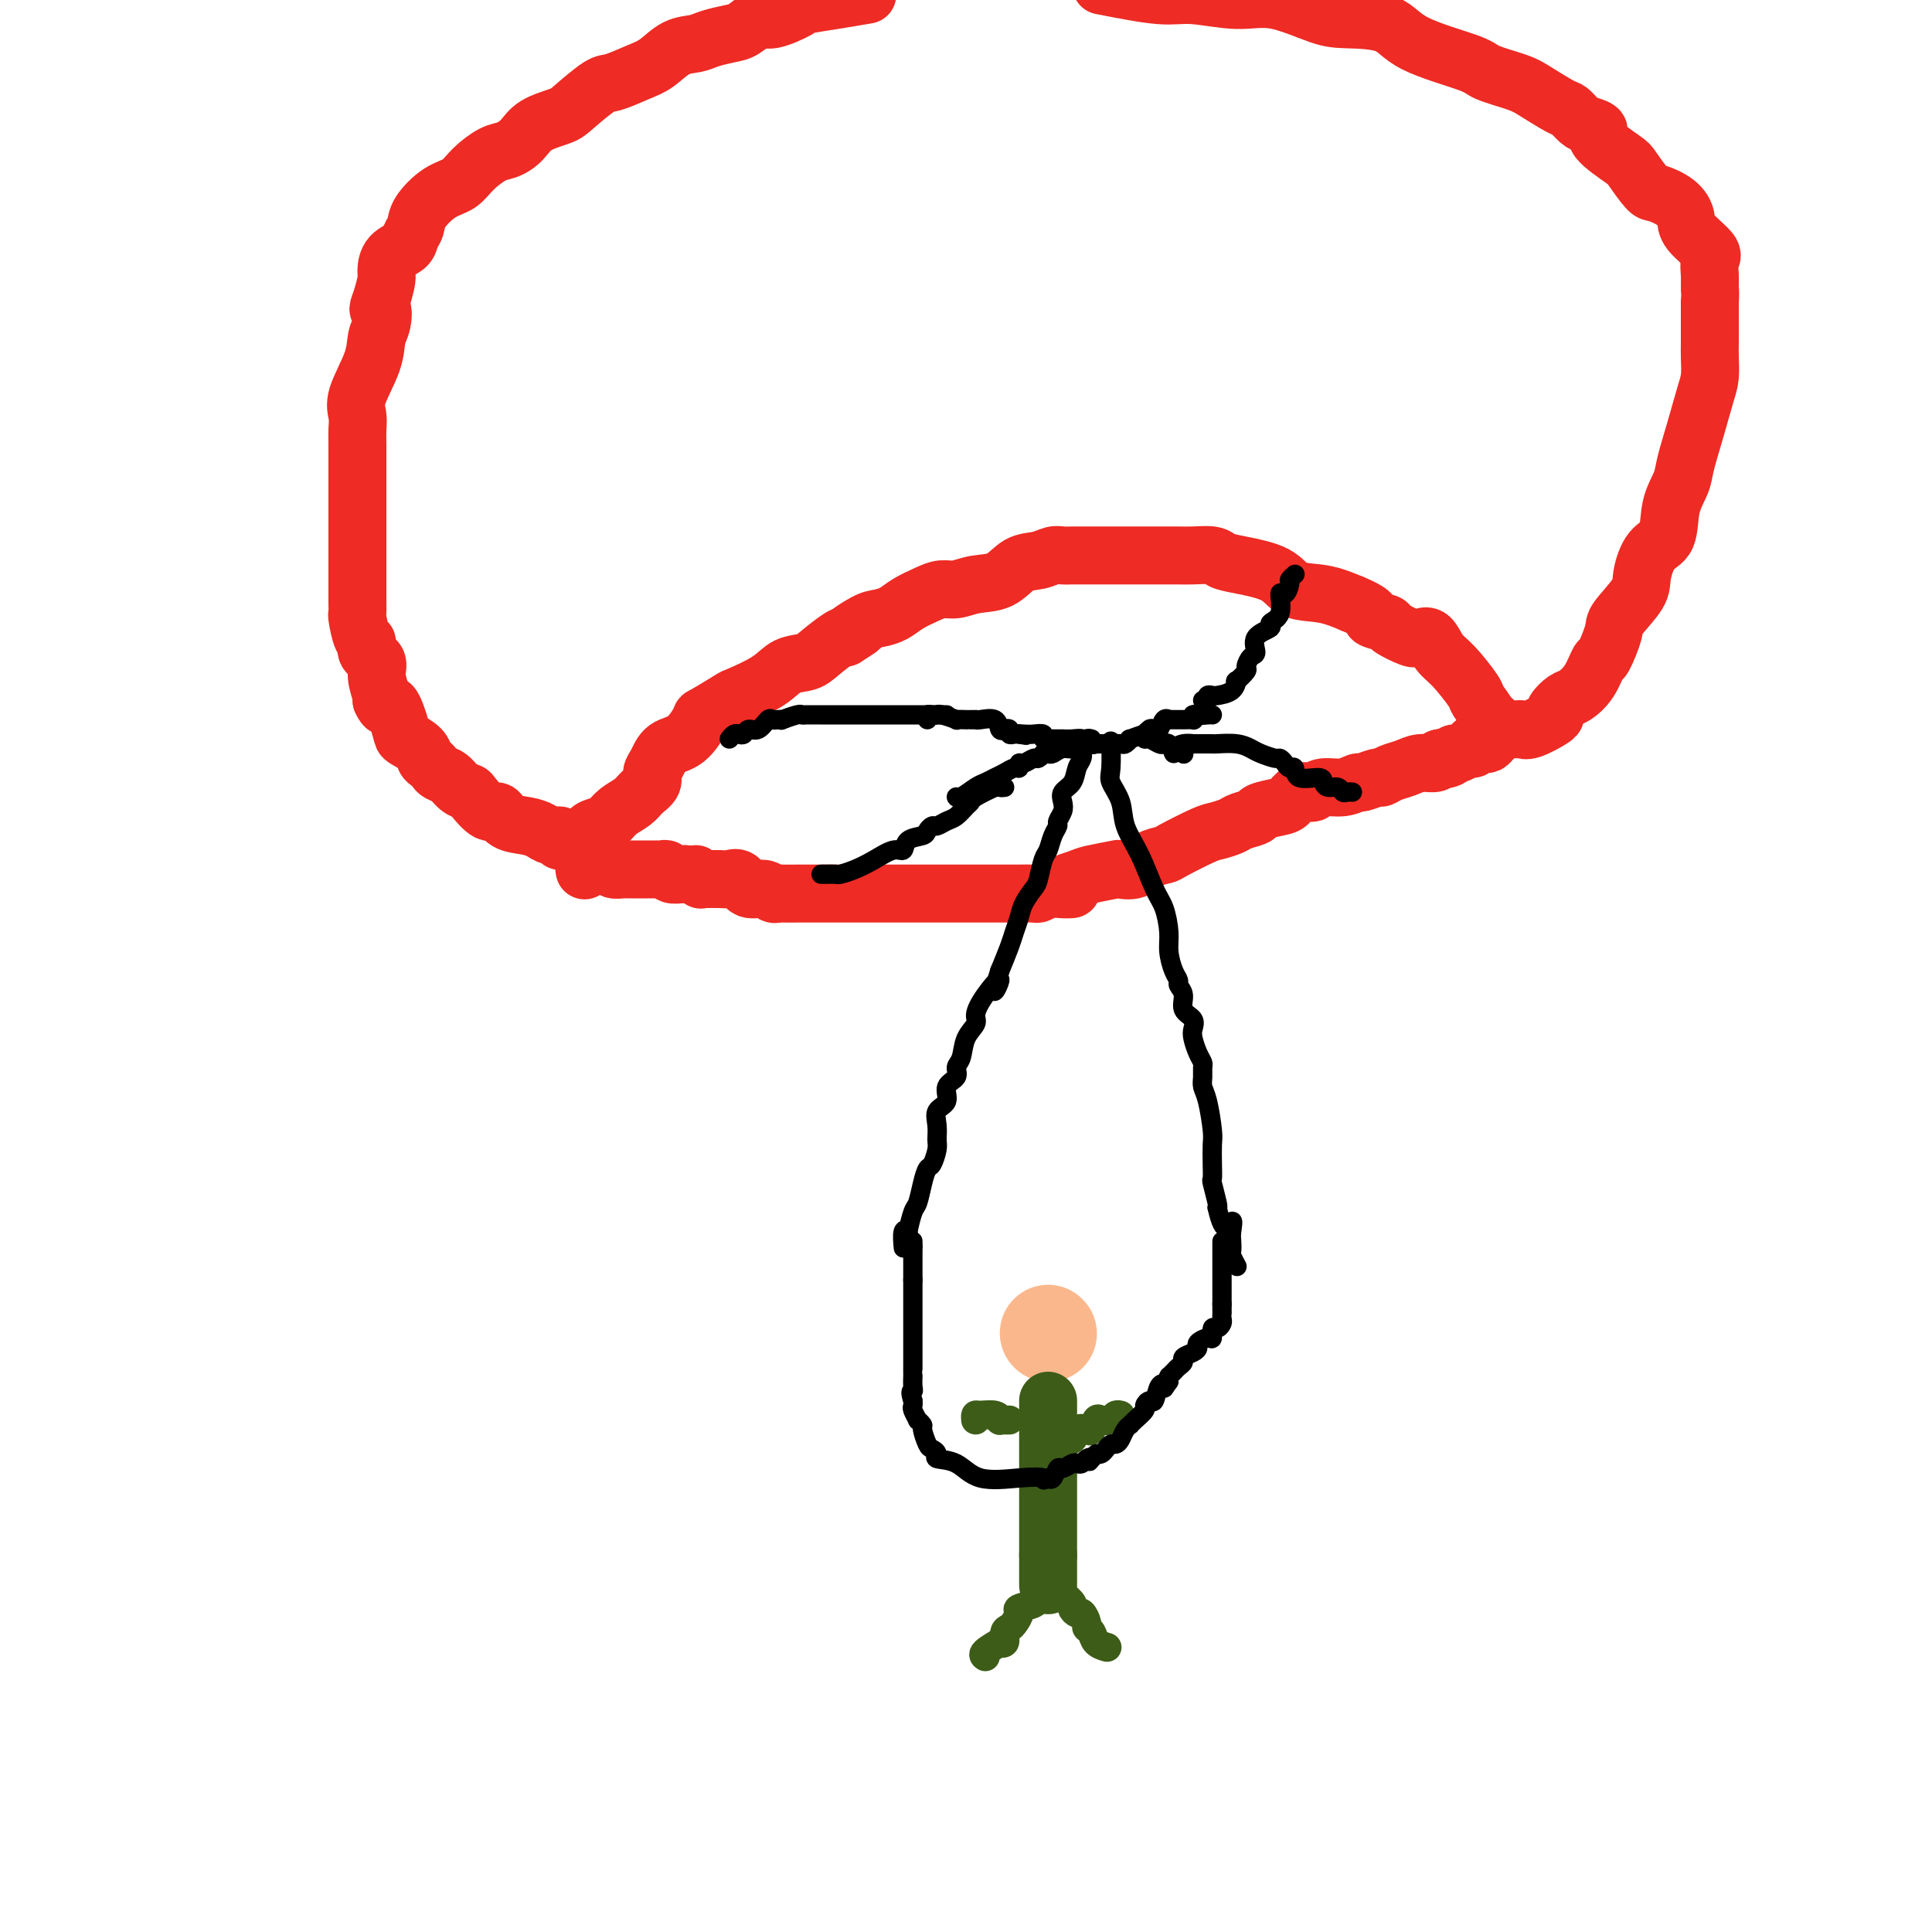 <svg viewBox='0 0 400 400' version='1.1' xmlns='http://www.w3.org/2000/svg' xmlns:xlink='http://www.w3.org/1999/xlink'><g fill='none' stroke='#EE2B24' stroke-width='12' stroke-linecap='round' stroke-linejoin='round'><path d='M121,180c0.029,0.178 0.059,0.356 0,0c-0.059,-0.356 -0.206,-1.247 0,-2c0.206,-0.753 0.765,-1.367 1,-2c0.235,-0.633 0.145,-1.286 0,-2c-0.145,-0.714 -0.344,-1.490 0,-2c0.344,-0.510 1.232,-0.756 2,-1c0.768,-0.244 1.415,-0.488 2,-1c0.585,-0.512 1.109,-1.292 2,-2c0.891,-0.708 2.150,-1.343 3,-2c0.850,-0.657 1.290,-1.335 2,-2c0.710,-0.665 1.691,-1.316 2,-2c0.309,-0.684 -0.053,-1.399 0,-2c0.053,-0.601 0.521,-1.086 1,-2c0.479,-0.914 0.970,-2.256 2,-3c1.030,-0.744 2.600,-0.891 4,-2c1.400,-1.109 2.629,-3.181 3,-4c0.371,-0.819 -0.117,-0.384 1,-1c1.117,-0.616 3.839,-2.283 5,-3c1.161,-0.717 0.760,-0.484 2,-1c1.240,-0.516 4.122,-1.782 6,-3c1.878,-1.218 2.752,-2.390 4,-3c1.248,-0.610 2.871,-0.658 4,-1c1.129,-0.342 1.766,-0.977 3,-2c1.234,-1.023 3.067,-2.435 4,-3c0.933,-0.565 0.967,-0.282 1,0'/><path d='M175,132c5.807,-3.677 1.823,-1.369 1,-1c-0.823,0.369 1.515,-1.200 3,-2c1.485,-0.800 2.116,-0.831 3,-1c0.884,-0.169 2.021,-0.475 3,-1c0.979,-0.525 1.800,-1.269 3,-2c1.200,-0.731 2.778,-1.451 4,-2c1.222,-0.549 2.087,-0.928 3,-1c0.913,-0.072 1.875,0.164 3,0c1.125,-0.164 2.412,-0.727 4,-1c1.588,-0.273 3.475,-0.255 5,-1c1.525,-0.745 2.688,-2.252 4,-3c1.312,-0.748 2.773,-0.736 4,-1c1.227,-0.264 2.219,-0.803 3,-1c0.781,-0.197 1.352,-0.053 2,0c0.648,0.053 1.374,0.014 2,0c0.626,-0.014 1.153,-0.004 3,0c1.847,0.004 5.016,0.001 7,0c1.984,-0.001 2.784,-0.000 4,0c1.216,0.000 2.849,0.000 4,0c1.151,-0.000 1.819,0.000 2,0c0.181,-0.000 -0.124,-0.001 0,0c0.124,0.001 0.676,0.003 1,0c0.324,-0.003 0.421,-0.012 1,0c0.579,0.012 1.639,0.046 3,0c1.361,-0.046 3.023,-0.174 4,0c0.977,0.174 1.271,0.648 2,1c0.729,0.352 1.894,0.583 4,1c2.106,0.417 5.152,1.019 7,2c1.848,0.981 2.498,2.341 4,3c1.502,0.659 3.858,0.617 6,1c2.142,0.383 4.071,1.192 6,2'/><path d='M280,125c5.210,2.173 3.735,2.607 4,3c0.265,0.393 2.269,0.747 3,1c0.731,0.253 0.188,0.405 1,1c0.812,0.595 2.980,1.633 4,2c1.020,0.367 0.894,0.063 1,0c0.106,-0.063 0.446,0.116 1,0c0.554,-0.116 1.323,-0.528 2,0c0.677,0.528 1.261,1.994 2,3c0.739,1.006 1.633,1.552 3,3c1.367,1.448 3.206,3.800 4,5c0.794,1.200 0.543,1.250 1,2c0.457,0.750 1.623,2.202 2,3c0.377,0.798 -0.035,0.942 0,1c0.035,0.058 0.518,0.029 1,0'/><path d='M309,149c2.129,3.083 0.951,2.290 1,2c0.049,-0.290 1.323,-0.076 2,0c0.677,0.076 0.756,0.014 1,0c0.244,-0.014 0.654,0.021 1,0c0.346,-0.021 0.627,-0.099 1,0c0.373,0.099 0.838,0.373 2,0c1.162,-0.373 3.020,-1.394 4,-2c0.980,-0.606 1.081,-0.796 1,-1c-0.081,-0.204 -0.344,-0.420 0,-1c0.344,-0.580 1.295,-1.524 2,-2c0.705,-0.476 1.163,-0.484 2,-1c0.837,-0.516 2.052,-1.539 3,-3c0.948,-1.461 1.627,-3.360 2,-4c0.373,-0.640 0.438,-0.020 1,-1c0.562,-0.980 1.619,-3.558 2,-5c0.381,-1.442 0.085,-1.748 1,-3c0.915,-1.252 3.042,-3.450 4,-5c0.958,-1.550 0.747,-2.452 1,-4c0.253,-1.548 0.970,-3.741 2,-5c1.030,-1.259 2.373,-1.583 3,-3c0.627,-1.417 0.539,-3.926 1,-6c0.461,-2.074 1.472,-3.712 2,-5c0.528,-1.288 0.572,-2.225 1,-4c0.428,-1.775 1.239,-4.390 2,-7c0.761,-2.610 1.472,-5.217 2,-7c0.528,-1.783 0.874,-2.742 1,-4c0.126,-1.258 0.034,-2.815 0,-4c-0.034,-1.185 -0.009,-1.998 0,-3c0.009,-1.002 0.002,-2.193 0,-3c-0.002,-0.807 -0.001,-1.231 0,-2c0.001,-0.769 0.000,-1.885 0,-3'/><path d='M354,63c0.150,-3.481 0.026,-2.683 0,-3c-0.026,-0.317 0.047,-1.750 0,-3c-0.047,-1.250 -0.212,-2.316 0,-3c0.212,-0.684 0.803,-0.986 0,-2c-0.803,-1.014 -3.001,-2.741 -4,-4c-0.999,-1.259 -0.800,-2.050 -1,-3c-0.200,-0.950 -0.798,-2.059 -2,-3c-1.202,-0.941 -3.007,-1.716 -4,-2c-0.993,-0.284 -1.175,-0.079 -2,-1c-0.825,-0.921 -2.294,-2.968 -3,-4c-0.706,-1.032 -0.650,-1.049 -2,-2c-1.350,-0.951 -4.106,-2.836 -5,-4c-0.894,-1.164 0.073,-1.605 0,-2c-0.073,-0.395 -1.185,-0.742 -2,-1c-0.815,-0.258 -1.334,-0.425 -2,-1c-0.666,-0.575 -1.478,-1.558 -2,-2c-0.522,-0.442 -0.754,-0.344 -2,-1c-1.246,-0.656 -3.506,-2.068 -5,-3c-1.494,-0.932 -2.223,-1.384 -4,-2c-1.777,-0.616 -4.604,-1.394 -6,-2c-1.396,-0.606 -1.362,-1.039 -4,-2c-2.638,-0.961 -7.946,-2.451 -11,-4c-3.054,-1.549 -3.852,-3.156 -6,-4c-2.148,-0.844 -5.645,-0.924 -8,-1c-2.355,-0.076 -3.569,-0.148 -6,-1c-2.431,-0.852 -6.080,-2.482 -9,-3c-2.920,-0.518 -5.113,0.078 -8,0c-2.887,-0.078 -6.470,-0.829 -9,-1c-2.530,-0.171 -4.009,0.237 -7,0c-2.991,-0.237 -7.496,-1.118 -12,-2'/><path d='M179,-1c0.504,-0.086 1.008,-0.173 0,0c-1.008,0.173 -3.529,0.605 -6,1c-2.471,0.395 -4.892,0.754 -6,1c-1.108,0.246 -0.904,0.381 -2,1c-1.096,0.619 -3.494,1.724 -5,2c-1.506,0.276 -2.121,-0.276 -3,0c-0.879,0.276 -2.023,1.382 -3,2c-0.977,0.618 -1.787,0.750 -3,1c-1.213,0.250 -2.829,0.619 -4,1c-1.171,0.381 -1.896,0.775 -3,1c-1.104,0.225 -2.586,0.281 -4,1c-1.414,0.719 -2.760,2.101 -4,3c-1.240,0.899 -2.374,1.315 -4,2c-1.626,0.685 -3.745,1.639 -5,2c-1.255,0.361 -1.648,0.131 -3,1c-1.352,0.869 -3.664,2.839 -5,4c-1.336,1.161 -1.697,1.514 -3,2c-1.303,0.486 -3.549,1.106 -5,2c-1.451,0.894 -2.106,2.064 -3,3c-0.894,0.936 -2.026,1.638 -3,2c-0.974,0.362 -1.788,0.382 -3,1c-1.212,0.618 -2.821,1.832 -4,3c-1.179,1.168 -1.927,2.291 -3,3c-1.073,0.709 -2.471,1.005 -4,2c-1.529,0.995 -3.191,2.688 -4,4c-0.809,1.312 -0.767,2.242 -1,3c-0.233,0.758 -0.741,1.342 -1,2c-0.259,0.658 -0.268,1.389 -1,2c-0.732,0.611 -2.186,1.102 -3,2c-0.814,0.898 -0.988,2.203 -1,3c-0.012,0.797 0.140,1.085 0,2c-0.140,0.915 -0.570,2.458 -1,4'/><path d='M79,62c-1.253,3.090 -0.386,1.814 0,2c0.386,0.186 0.289,1.834 0,3c-0.289,1.166 -0.771,1.849 -1,3c-0.229,1.151 -0.205,2.771 -1,5c-0.795,2.229 -2.409,5.066 -3,7c-0.591,1.934 -0.158,2.963 0,4c0.158,1.037 0.042,2.081 0,3c-0.042,0.919 -0.011,1.714 0,3c0.011,1.286 0.003,3.064 0,4c-0.003,0.936 -0.001,1.032 0,2c0.001,0.968 0.000,2.810 0,4c-0.000,1.190 -0.000,1.728 0,2c0.000,0.272 0.000,0.278 0,1c-0.000,0.722 -0.000,2.159 0,3c0.000,0.841 0.000,1.085 0,2c-0.000,0.915 -0.000,2.501 0,3c0.000,0.499 0.000,-0.088 0,1c-0.000,1.088 -0.000,3.852 0,5c0.000,1.148 0.000,0.679 0,1c-0.000,0.321 -0.001,1.431 0,2c0.001,0.569 0.003,0.598 0,1c-0.003,0.402 -0.011,1.178 0,2c0.011,0.822 0.039,1.690 0,2c-0.039,0.310 -0.146,0.060 0,1c0.146,0.940 0.546,3.068 1,4c0.454,0.932 0.963,0.666 1,1c0.037,0.334 -0.396,1.266 0,2c0.396,0.734 1.622,1.269 2,2c0.378,0.731 -0.090,1.658 0,3c0.090,1.342 0.740,3.098 1,4c0.260,0.902 0.130,0.951 0,1'/><path d='M79,145c1.109,2.579 1.382,0.526 2,1c0.618,0.474 1.580,3.475 2,5c0.420,1.525 0.298,1.574 1,2c0.702,0.426 2.229,1.228 3,2c0.771,0.772 0.787,1.515 1,2c0.213,0.485 0.623,0.711 1,1c0.377,0.289 0.721,0.641 1,1c0.279,0.359 0.493,0.724 1,1c0.507,0.276 1.308,0.464 2,1c0.692,0.536 1.274,1.420 2,2c0.726,0.580 1.596,0.856 2,1c0.404,0.144 0.341,0.157 1,1c0.659,0.843 2.039,2.516 3,3c0.961,0.484 1.503,-0.220 2,0c0.497,0.220 0.950,1.364 2,2c1.050,0.636 2.698,0.762 4,1c1.302,0.238 2.258,0.586 3,1c0.742,0.414 1.271,0.895 2,1c0.729,0.105 1.658,-0.164 2,0c0.342,0.164 0.098,0.761 0,1c-0.098,0.239 -0.049,0.119 0,0'/><path d='M127,179c-0.203,0.423 -0.405,0.845 0,1c0.405,0.155 1.418,0.041 2,0c0.582,-0.041 0.732,-0.011 1,0c0.268,0.011 0.654,0.003 1,0c0.346,-0.003 0.652,-0.001 1,0c0.348,0.001 0.737,0.001 1,0c0.263,-0.001 0.399,-0.001 1,0c0.601,0.001 1.666,0.004 2,0c0.334,-0.004 -0.061,-0.015 0,0c0.061,0.015 0.580,0.057 1,0c0.420,-0.057 0.741,-0.211 1,0c0.259,0.211 0.454,0.788 1,1c0.546,0.212 1.442,0.061 2,0c0.558,-0.061 0.779,-0.030 1,0'/><path d='M142,181c2.711,0.249 1.990,-0.130 2,0c0.010,0.130 0.751,0.767 1,1c0.249,0.233 0.006,0.060 0,0c-0.006,-0.060 0.224,-0.008 1,0c0.776,0.008 2.098,-0.027 3,0c0.902,0.027 1.383,0.116 2,0c0.617,-0.116 1.370,-0.438 2,0c0.630,0.438 1.136,1.634 2,2c0.864,0.366 2.084,-0.098 3,0c0.916,0.098 1.526,0.758 2,1c0.474,0.242 0.811,0.065 1,0c0.189,-0.065 0.231,-0.017 1,0c0.769,0.017 2.266,0.005 3,0c0.734,-0.005 0.706,-0.001 2,0c1.294,0.001 3.911,0.000 6,0c2.089,-0.000 3.649,-0.000 5,0c1.351,0.000 2.494,0.000 4,0c1.506,-0.000 3.376,-0.000 5,0c1.624,0.000 3.002,0.000 4,0c0.998,-0.000 1.616,-0.000 3,0c1.384,0.000 3.533,0.000 5,0c1.467,-0.000 2.250,-0.000 3,0c0.750,0.000 1.466,0.000 2,0c0.534,-0.000 0.886,-0.000 2,0c1.114,0.000 2.991,0.001 4,0c1.009,-0.001 1.152,-0.003 1,0c-0.152,0.003 -0.597,0.011 0,0c0.597,-0.011 2.238,-0.041 3,0c0.762,0.041 0.646,0.155 1,0c0.354,-0.155 1.177,-0.577 2,-1'/><path d='M217,184c8.901,-0.045 3.153,0.341 2,0c-1.153,-0.341 2.289,-1.410 4,-2c1.711,-0.590 1.693,-0.701 3,-1c1.307,-0.299 3.941,-0.788 5,-1c1.059,-0.212 0.545,-0.149 1,0c0.455,0.149 1.879,0.383 3,0c1.121,-0.383 1.937,-1.384 3,-2c1.063,-0.616 2.372,-0.848 3,-1c0.628,-0.152 0.575,-0.226 2,-1c1.425,-0.774 4.326,-2.249 6,-3c1.674,-0.751 2.119,-0.779 3,-1c0.881,-0.221 2.197,-0.637 3,-1c0.803,-0.363 1.093,-0.673 2,-1c0.907,-0.327 2.431,-0.669 3,-1c0.569,-0.331 0.184,-0.649 1,-1c0.816,-0.351 2.834,-0.734 4,-1c1.166,-0.266 1.480,-0.415 2,-1c0.520,-0.585 1.248,-1.606 2,-2c0.752,-0.394 1.529,-0.162 2,0c0.471,0.162 0.635,0.255 1,0c0.365,-0.255 0.932,-0.857 2,-1c1.068,-0.143 2.639,0.173 4,0c1.361,-0.173 2.513,-0.834 3,-1c0.487,-0.166 0.307,0.163 1,0c0.693,-0.163 2.257,-0.818 3,-1c0.743,-0.182 0.665,0.110 1,0c0.335,-0.110 1.084,-0.621 2,-1c0.916,-0.379 1.998,-0.627 3,-1c1.002,-0.373 1.924,-0.870 3,-1c1.076,-0.130 2.308,0.106 3,0c0.692,-0.106 0.846,-0.553 1,-1'/><path d='M298,157c4.666,-1.100 1.831,-0.351 1,0c-0.831,0.351 0.342,0.305 1,0c0.658,-0.305 0.803,-0.870 1,-1c0.197,-0.130 0.448,0.176 1,0c0.552,-0.176 1.405,-0.832 2,-1c0.595,-0.168 0.933,0.152 1,0c0.067,-0.152 -0.137,-0.776 0,-1c0.137,-0.224 0.615,-0.050 1,0c0.385,0.050 0.678,-0.025 1,0c0.322,0.025 0.674,0.151 1,0c0.326,-0.151 0.626,-0.579 1,-1c0.374,-0.421 0.821,-0.835 1,-1c0.179,-0.165 0.089,-0.083 0,0'/></g>
<g fill='none' stroke='#000000' stroke-width='4' stroke-linecap='round' stroke-linejoin='round'><path d='M151,153c0.335,-0.413 0.670,-0.827 1,-1c0.330,-0.173 0.655,-0.107 1,0c0.345,0.107 0.708,0.253 1,0c0.292,-0.253 0.512,-0.905 1,-1c0.488,-0.095 1.246,0.367 2,0c0.754,-0.367 1.506,-1.561 2,-2c0.494,-0.439 0.731,-0.121 1,0c0.269,0.121 0.569,0.047 1,0c0.431,-0.047 0.993,-0.065 1,0c0.007,0.065 -0.540,0.214 0,0c0.540,-0.214 2.167,-0.789 3,-1c0.833,-0.211 0.872,-0.056 1,0c0.128,0.056 0.346,0.015 1,0c0.654,-0.015 1.743,-0.004 3,0c1.257,0.004 2.680,0.001 6,0c3.320,-0.001 8.536,-0.000 12,0c3.464,0.000 5.176,0.000 6,0c0.824,-0.000 0.760,-0.000 1,0c0.240,0.000 0.783,0.000 1,0c0.217,-0.000 0.109,-0.000 0,0'/><path d='M170,181c0.209,0.005 0.418,0.010 1,0c0.582,-0.010 1.538,-0.035 2,0c0.462,0.035 0.428,0.130 1,0c0.572,-0.130 1.748,-0.487 3,-1c1.252,-0.513 2.581,-1.184 4,-2c1.419,-0.816 2.929,-1.776 4,-2c1.071,-0.224 1.702,0.290 2,0c0.298,-0.290 0.264,-1.383 1,-2c0.736,-0.617 2.242,-0.757 3,-1c0.758,-0.243 0.769,-0.589 1,-1c0.231,-0.411 0.681,-0.887 1,-1c0.319,-0.113 0.506,0.138 1,0c0.494,-0.138 1.295,-0.666 2,-1c0.705,-0.334 1.313,-0.475 2,-1c0.687,-0.525 1.451,-1.433 2,-2c0.549,-0.567 0.883,-0.793 1,-1c0.117,-0.207 0.018,-0.395 1,-1c0.982,-0.605 3.047,-1.626 4,-2c0.953,-0.374 0.795,-0.101 1,0c0.205,0.101 0.773,0.029 1,0c0.227,-0.029 0.114,-0.014 0,0'/><path d='M243,156c-0.163,-0.309 -0.325,-0.619 0,-1c0.325,-0.381 1.138,-0.834 2,-1c0.862,-0.166 1.772,-0.044 2,0c0.228,0.044 -0.228,0.011 0,0c0.228,-0.011 1.139,0.000 2,0c0.861,-0.000 1.671,-0.011 2,0c0.329,0.011 0.176,0.045 1,0c0.824,-0.045 2.626,-0.171 4,0c1.374,0.171 2.319,0.637 3,1c0.681,0.363 1.099,0.623 2,1c0.901,0.377 2.284,0.869 3,1c0.716,0.131 0.766,-0.101 1,0c0.234,0.101 0.651,0.534 1,1c0.349,0.466 0.629,0.965 1,1c0.371,0.035 0.833,-0.393 1,0c0.167,0.393 0.037,1.607 1,2c0.963,0.393 3.017,-0.034 4,0c0.983,0.034 0.893,0.531 1,1c0.107,0.469 0.411,0.910 1,1c0.589,0.090 1.465,-0.172 2,0c0.535,0.172 0.731,0.778 1,1c0.269,0.222 0.611,0.060 1,0c0.389,-0.060 0.825,-0.017 1,0c0.175,0.017 0.087,0.009 0,0'/><path d='M249,145c0.451,0.112 0.901,0.225 1,0c0.099,-0.225 -0.155,-0.786 0,-1c0.155,-0.214 0.719,-0.080 1,0c0.281,0.080 0.279,0.105 1,0c0.721,-0.105 2.164,-0.342 3,-1c0.836,-0.658 1.064,-1.739 1,-2c-0.064,-0.261 -0.419,0.297 0,0c0.419,-0.297 1.612,-1.448 2,-2c0.388,-0.552 -0.028,-0.505 0,-1c0.028,-0.495 0.499,-1.533 1,-2c0.501,-0.467 1.032,-0.363 1,-1c-0.032,-0.637 -0.626,-2.014 0,-3c0.626,-0.986 2.472,-1.579 3,-2c0.528,-0.421 -0.261,-0.670 0,-1c0.261,-0.330 1.571,-0.743 2,-2c0.429,-1.257 -0.025,-3.360 0,-4c0.025,-0.640 0.529,0.182 1,0c0.471,-0.182 0.910,-1.368 1,-2c0.090,-0.632 -0.168,-0.709 0,-1c0.168,-0.291 0.762,-0.798 1,-1c0.238,-0.202 0.119,-0.101 0,0'/><path d='M226,153c-0.409,-0.114 -0.818,-0.228 -1,0c-0.182,0.228 -0.138,0.797 0,1c0.138,0.203 0.371,0.039 0,0c-0.371,-0.039 -1.346,0.046 -2,0c-0.654,-0.046 -0.987,-0.222 -1,0c-0.013,0.222 0.296,0.843 0,1c-0.296,0.157 -1.195,-0.150 -2,0c-0.805,0.150 -1.516,0.757 -2,1c-0.484,0.243 -0.742,0.121 -1,0'/><path d='M217,156c-1.567,0.399 -0.984,-0.104 -1,0c-0.016,0.104 -0.631,0.817 -1,1c-0.369,0.183 -0.493,-0.162 -1,0c-0.507,0.162 -1.396,0.831 -2,1c-0.604,0.169 -0.924,-0.162 -1,0c-0.076,0.162 0.093,0.817 0,1c-0.093,0.183 -0.446,-0.107 -1,0c-0.554,0.107 -1.307,0.611 -2,1c-0.693,0.389 -1.324,0.665 -2,1c-0.676,0.335 -1.397,0.731 -2,1c-0.603,0.269 -1.090,0.412 -2,1c-0.910,0.588 -2.245,1.620 -3,2c-0.755,0.380 -0.930,0.109 -1,0c-0.070,-0.109 -0.035,-0.054 0,0'/><path d='M192,149c-0.084,-0.420 -0.168,-0.841 0,-1c0.168,-0.159 0.589,-0.057 1,0c0.411,0.057 0.811,0.068 1,0c0.189,-0.068 0.165,-0.214 1,0c0.835,0.214 2.528,0.789 3,1c0.472,0.211 -0.276,0.056 0,0c0.276,-0.056 1.576,-0.015 2,0c0.424,0.015 -0.029,0.005 0,0c0.029,-0.005 0.540,-0.003 1,0c0.460,0.003 0.869,0.008 1,0c0.131,-0.008 -0.015,-0.030 0,0c0.015,0.030 0.190,0.112 1,0c0.810,-0.112 2.255,-0.419 3,0c0.745,0.419 0.791,1.562 1,2c0.209,0.438 0.581,0.170 1,0c0.419,-0.170 0.886,-0.241 1,0c0.114,0.241 -0.123,0.796 0,1c0.123,0.204 0.607,0.058 1,0c0.393,-0.058 0.697,-0.029 1,0'/><path d='M211,152c2.902,0.465 0.658,0.128 0,0c-0.658,-0.128 0.272,-0.048 1,0c0.728,0.048 1.256,0.066 2,0c0.744,-0.066 1.705,-0.214 2,0c0.295,0.214 -0.074,0.789 0,1c0.074,0.211 0.593,0.056 1,0c0.407,-0.056 0.703,-0.015 1,0c0.297,0.015 0.595,0.003 1,0c0.405,-0.003 0.916,0.003 1,0c0.084,-0.003 -0.261,-0.015 0,0c0.261,0.015 1.128,0.056 2,0c0.872,-0.056 1.749,-0.211 2,0c0.251,0.211 -0.125,0.788 0,1c0.125,0.212 0.750,0.061 1,0c0.250,-0.061 0.125,-0.030 0,0'/><path d='M225,154c2.344,0.309 1.204,0.083 1,0c-0.204,-0.083 0.526,-0.023 1,0c0.474,0.023 0.690,0.007 1,0c0.310,-0.007 0.715,-0.006 1,0c0.285,0.006 0.452,0.017 1,0c0.548,-0.017 1.478,-0.061 2,0c0.522,0.061 0.638,0.228 1,0c0.362,-0.228 0.972,-0.849 1,-1c0.028,-0.151 -0.525,0.169 0,0c0.525,-0.169 2.130,-0.828 3,-1c0.870,-0.172 1.006,0.143 1,0c-0.006,-0.143 -0.155,-0.742 0,-1c0.155,-0.258 0.615,-0.174 1,0c0.385,0.174 0.694,0.439 1,0c0.306,-0.439 0.609,-1.582 1,-2c0.391,-0.418 0.869,-0.112 1,0c0.131,0.112 -0.084,0.031 0,0c0.084,-0.031 0.467,-0.011 1,0c0.533,0.011 1.215,0.013 2,0c0.785,-0.013 1.673,-0.042 2,0c0.327,0.042 0.093,0.155 0,0c-0.093,-0.155 -0.047,-0.577 0,-1'/><path d='M247,148c3.525,-0.928 1.337,-0.249 1,0c-0.337,0.249 1.179,0.067 2,0c0.821,-0.067 0.949,-0.019 1,0c0.051,0.019 0.026,0.010 0,0'/><path d='M238,151c-0.407,0.301 -0.814,0.603 -1,1c-0.186,0.397 -0.152,0.890 0,1c0.152,0.110 0.422,-0.163 1,0c0.578,0.163 1.464,0.761 2,1c0.536,0.239 0.722,0.120 1,0c0.278,-0.120 0.649,-0.242 1,0c0.351,0.242 0.682,0.848 1,1c0.318,0.152 0.624,-0.151 1,0c0.376,0.151 0.822,0.758 1,1c0.178,0.242 0.089,0.121 0,0'/><path d='M224,155c0.099,0.697 0.198,1.394 0,2c-0.198,0.606 -0.693,1.121 -1,2c-0.307,0.879 -0.426,2.123 -1,3c-0.574,0.877 -1.603,1.386 -2,2c-0.397,0.614 -0.162,1.332 0,2c0.162,0.668 0.251,1.285 0,2c-0.251,0.715 -0.841,1.526 -1,2c-0.159,0.474 0.112,0.610 0,1c-0.112,0.390 -0.606,1.034 -1,2c-0.394,0.966 -0.687,2.254 -1,3c-0.313,0.746 -0.647,0.951 -1,2c-0.353,1.049 -0.725,2.942 -1,4c-0.275,1.058 -0.454,1.282 -1,2c-0.546,0.718 -1.458,1.930 -2,3c-0.542,1.070 -0.712,1.998 -1,3c-0.288,1.002 -0.693,2.077 -1,3c-0.307,0.923 -0.516,1.692 -1,3c-0.484,1.308 -1.242,3.154 -2,5'/><path d='M207,201c-2.482,7.446 -0.189,3.061 0,2c0.189,-1.061 -1.728,1.204 -3,3c-1.272,1.796 -1.900,3.124 -2,4c-0.100,0.876 0.329,1.299 0,2c-0.329,0.701 -1.417,1.681 -2,3c-0.583,1.319 -0.662,2.976 -1,4c-0.338,1.024 -0.935,1.414 -1,2c-0.065,0.586 0.403,1.367 0,2c-0.403,0.633 -1.677,1.118 -2,2c-0.323,0.882 0.307,2.160 0,3c-0.307,0.840 -1.549,1.241 -2,2c-0.451,0.759 -0.110,1.876 0,3c0.110,1.124 -0.012,2.256 0,3c0.012,0.744 0.158,1.099 0,2c-0.158,0.901 -0.619,2.346 -1,3c-0.381,0.654 -0.680,0.516 -1,1c-0.320,0.484 -0.659,1.591 -1,3c-0.341,1.409 -0.684,3.121 -1,4c-0.316,0.879 -0.607,0.926 -1,2c-0.393,1.074 -0.890,3.174 -1,4c-0.110,0.826 0.166,0.376 0,0c-0.166,-0.376 -0.776,-0.678 -1,0c-0.224,0.678 -0.064,2.337 0,3c0.064,0.663 0.032,0.332 0,0'/><path d='M230,154c-0.015,-0.499 -0.031,-0.999 0,0c0.031,0.999 0.108,3.496 0,5c-0.108,1.504 -0.401,2.016 0,3c0.401,0.984 1.497,2.439 2,4c0.503,1.561 0.412,3.229 1,5c0.588,1.771 1.856,3.645 3,6c1.144,2.355 2.166,5.190 3,7c0.834,1.810 1.481,2.593 2,4c0.519,1.407 0.908,3.437 1,5c0.092,1.563 -0.115,2.658 0,4c0.115,1.342 0.551,2.930 1,4c0.449,1.070 0.913,1.624 1,2c0.087,0.376 -0.201,0.576 0,1c0.201,0.424 0.890,1.071 1,2c0.110,0.929 -0.360,2.139 0,3c0.360,0.861 1.550,1.372 2,2c0.450,0.628 0.159,1.372 0,2c-0.159,0.628 -0.186,1.141 0,2c0.186,0.859 0.585,2.064 1,3c0.415,0.936 0.846,1.601 1,2c0.154,0.399 0.031,0.530 0,1c-0.031,0.470 0.030,1.279 0,2c-0.030,0.721 -0.152,1.354 0,2c0.152,0.646 0.577,1.305 1,3c0.423,1.695 0.844,4.426 1,6c0.156,1.574 0.045,1.991 0,3c-0.045,1.009 -0.026,2.610 0,4c0.026,1.390 0.059,2.568 0,3c-0.059,0.432 -0.208,0.116 0,1c0.208,0.884 0.774,2.967 1,4c0.226,1.033 0.113,1.017 0,1'/><path d='M252,250c1.453,6.616 2.584,3.655 3,3c0.416,-0.655 0.115,0.995 0,2c-0.115,1.005 -0.045,1.366 0,2c0.045,0.634 0.064,1.541 0,2c-0.064,0.459 -0.209,0.470 0,1c0.209,0.530 0.774,1.580 1,2c0.226,0.420 0.113,0.210 0,0'/></g>
<g fill='none' stroke='#FBB78C' stroke-width='20' stroke-linecap='round' stroke-linejoin='round'><path d='M217,276c0.000,0.000 0.100,0.100 0.1,0.1'/></g>
<g fill='none' stroke='#3D5C18' stroke-width='12' stroke-linecap='round' stroke-linejoin='round'><path d='M217,290c0.000,0.230 0.000,0.460 0,1c0.000,0.540 0.000,1.391 0,2c0.000,0.609 0.000,0.975 0,1c0.000,0.025 0.000,-0.291 0,0c-0.000,0.291 0.000,1.190 0,2c0.000,0.810 -0.000,1.532 0,2c0.000,0.468 0.000,0.683 0,1c0.000,0.317 0.000,0.737 0,1c0.000,0.263 0.000,0.370 0,1c0.000,0.630 0.000,1.782 0,2c-0.000,0.218 0.000,-0.498 0,0c-0.000,0.498 0.000,2.210 0,3c0.000,0.790 0.000,0.657 0,1c0.000,0.343 -0.000,1.162 0,2c0.000,0.838 0.000,1.695 0,2c0.000,0.305 0.000,0.056 0,1c0.000,0.944 0.000,3.079 0,4c0.000,0.921 0.000,0.628 0,1c0.000,0.372 0.000,1.409 0,2c0.000,0.591 0.000,0.736 0,1c0.000,0.264 0.000,0.647 0,1c0.000,0.353 0.000,0.677 0,1'/><path d='M217,322c0.000,5.350 0.000,2.726 0,2c0.000,-0.726 0.000,0.444 0,1c0.000,0.556 0.000,0.496 0,1c-0.000,0.504 0.000,1.573 0,2c-0.000,0.427 0.000,0.214 0,0'/></g>
<g fill='none' stroke='#3D5C18' stroke-width='6' stroke-linecap='round' stroke-linejoin='round'><path d='M202,294c-0.031,-0.431 -0.062,-0.862 0,-1c0.062,-0.138 0.215,0.015 1,0c0.785,-0.015 2.200,-0.200 3,0c0.800,0.200 0.985,0.786 1,1c0.015,0.214 -0.140,0.057 0,0c0.140,-0.057 0.576,-0.015 1,0c0.424,0.015 0.835,0.004 1,0c0.165,-0.004 0.082,-0.002 0,0'/><path d='M220,298c-0.211,-0.060 -0.421,-0.119 0,0c0.421,0.119 1.475,0.417 2,0c0.525,-0.417 0.521,-1.548 1,-2c0.479,-0.452 1.442,-0.225 2,0c0.558,0.225 0.713,0.449 1,0c0.287,-0.449 0.708,-1.570 1,-2c0.292,-0.430 0.457,-0.168 1,0c0.543,0.168 1.465,0.241 2,0c0.535,-0.241 0.682,-0.796 1,-1c0.318,-0.204 0.805,-0.058 1,0c0.195,0.058 0.097,0.029 0,0'/><path d='M214,331c0.346,0.325 0.693,0.651 0,1c-0.693,0.349 -2.424,0.722 -3,1c-0.576,0.278 0.005,0.460 0,1c-0.005,0.540 -0.594,1.437 -1,2c-0.406,0.563 -0.627,0.790 -1,1c-0.373,0.210 -0.896,0.403 -1,1c-0.104,0.597 0.210,1.600 0,2c-0.210,0.400 -0.946,0.198 -1,0c-0.054,-0.198 0.573,-0.393 0,0c-0.573,0.393 -2.347,1.375 -3,2c-0.653,0.625 -0.187,0.893 0,1c0.187,0.107 0.093,0.054 0,0'/><path d='M220,330c0.870,0.766 1.740,1.533 2,2c0.260,0.467 -0.089,0.636 0,1c0.089,0.364 0.616,0.923 1,1c0.384,0.077 0.627,-0.327 1,0c0.373,0.327 0.878,1.384 1,2c0.122,0.616 -0.139,0.792 0,1c0.139,0.208 0.676,0.447 1,1c0.324,0.553 0.433,1.418 1,2c0.567,0.582 1.590,0.881 2,1c0.410,0.119 0.205,0.060 0,0'/></g>
<g fill='none' stroke='#000000' stroke-width='4' stroke-linecap='round' stroke-linejoin='round'><path d='M253,257c0.000,0.305 0.000,0.610 0,1c0.000,0.390 0.000,0.865 0,1c0.000,0.135 0.000,-0.071 0,0c-0.000,0.071 0.000,0.418 0,1c0.000,0.582 0.000,1.399 0,2c-0.000,0.601 -0.000,0.987 0,1c0.000,0.013 0.000,-0.346 0,0c0.000,0.346 -0.000,1.398 0,2c0.000,0.602 0.000,0.755 0,1c-0.000,0.245 0.000,0.581 0,1c-0.000,0.419 0.000,0.920 0,1c0.000,0.080 0.000,-0.263 0,0c0.000,0.263 0.000,1.131 0,2'/><path d='M253,270c0.003,2.415 0.011,1.951 0,2c-0.011,0.049 -0.041,0.609 0,1c0.041,0.391 0.153,0.612 0,1c-0.153,0.388 -0.570,0.944 -1,1c-0.430,0.056 -0.871,-0.388 -1,0c-0.129,0.388 0.055,1.610 0,2c-0.055,0.390 -0.348,-0.050 -1,0c-0.652,0.050 -1.662,0.591 -2,1c-0.338,0.409 -0.002,0.687 0,1c0.002,0.313 -0.328,0.661 -1,1c-0.672,0.339 -1.686,0.669 -2,1c-0.314,0.331 0.074,0.663 0,1c-0.074,0.337 -0.608,0.678 -1,1c-0.392,0.322 -0.641,0.625 -1,1c-0.359,0.375 -0.828,0.822 -1,1c-0.172,0.178 -0.046,0.086 0,0c0.046,-0.086 0.013,-0.168 0,0c-0.013,0.168 -0.007,0.584 0,1'/><path d='M242,286c-1.881,2.751 -1.083,1.630 -1,1c0.083,-0.630 -0.551,-0.769 -1,0c-0.449,0.769 -0.715,2.447 -1,3c-0.285,0.553 -0.588,-0.020 -1,0c-0.412,0.020 -0.933,0.632 -1,1c-0.067,0.368 0.319,0.493 0,1c-0.319,0.507 -1.342,1.396 -2,2c-0.658,0.604 -0.950,0.922 -1,1c-0.050,0.078 0.141,-0.085 0,0c-0.141,0.085 -0.615,0.418 -1,1c-0.385,0.582 -0.680,1.414 -1,2c-0.320,0.586 -0.663,0.928 -1,1c-0.337,0.072 -0.668,-0.125 -1,0c-0.332,0.125 -0.666,0.572 -1,1c-0.334,0.428 -0.667,0.837 -1,1c-0.333,0.163 -0.667,0.082 -1,0'/><path d='M227,301c-2.499,2.563 -1.246,1.470 -1,1c0.246,-0.470 -0.515,-0.318 -1,0c-0.485,0.318 -0.693,0.801 -1,1c-0.307,0.199 -0.712,0.113 -1,0c-0.288,-0.113 -0.458,-0.254 -1,0c-0.542,0.254 -1.454,0.903 -2,1c-0.546,0.097 -0.724,-0.359 -1,0c-0.276,0.359 -0.650,1.531 -1,2c-0.350,0.469 -0.675,0.234 -1,0'/><path d='M217,306c-1.583,0.786 -0.541,0.250 -1,0c-0.459,-0.250 -2.420,-0.213 -5,0c-2.580,0.213 -5.780,0.604 -8,0c-2.220,-0.604 -3.459,-2.201 -5,-3c-1.541,-0.799 -3.384,-0.799 -4,-1c-0.616,-0.201 -0.006,-0.603 0,-1c0.006,-0.397 -0.591,-0.790 -1,-1c-0.409,-0.210 -0.630,-0.236 -1,-1c-0.370,-0.764 -0.887,-2.264 -1,-3c-0.113,-0.736 0.180,-0.708 0,-1c-0.180,-0.292 -0.833,-0.904 -1,-1c-0.167,-0.096 0.151,0.325 0,0c-0.151,-0.325 -0.771,-1.395 -1,-2c-0.229,-0.605 -0.065,-0.744 0,-1c0.065,-0.256 0.033,-0.628 0,-1'/><path d='M189,290c-0.774,-2.282 -0.207,-1.986 0,-2c0.207,-0.014 0.056,-0.336 0,-1c-0.056,-0.664 -0.015,-1.669 0,-2c0.015,-0.331 0.004,0.013 0,0c-0.004,-0.013 -0.001,-0.384 0,-1c0.001,-0.616 0.000,-1.478 0,-2c-0.000,-0.522 -0.000,-0.703 0,-1c0.000,-0.297 0.000,-0.709 0,-1c-0.000,-0.291 -0.000,-0.459 0,-1c0.000,-0.541 0.000,-1.454 0,-2c-0.000,-0.546 -0.000,-0.724 0,-1c0.000,-0.276 0.000,-0.651 0,-1c-0.000,-0.349 -0.000,-0.671 0,-1c0.000,-0.329 0.000,-0.666 0,-1c-0.000,-0.334 -0.000,-0.667 0,-1c0.000,-0.333 0.000,-0.667 0,-1c-0.000,-0.333 -0.000,-0.667 0,-1c0.000,-0.333 0.000,-0.667 0,-1c-0.000,-0.333 -0.000,-0.667 0,-1c0.000,-0.333 0.000,-0.667 0,-1c-0.000,-0.333 -0.000,-0.667 0,-1c0.000,-0.333 0.000,-0.667 0,-1'/><path d='M189,265c0.000,-4.350 0.000,-2.725 0,-2c0.000,0.725 0.000,0.549 0,0c0.000,-0.549 0.000,-1.470 0,-2c0.000,-0.530 0.000,-0.668 0,-1c0.000,-0.332 0.000,-0.859 0,-1c0.000,-0.141 0.000,0.102 0,0c0.000,-0.102 0.000,-0.551 0,-1'/><path d='M189,258c0.000,-1.311 0.000,-1.089 0,-1c0.000,0.089 0.000,0.044 0,0'/></g>
</svg>